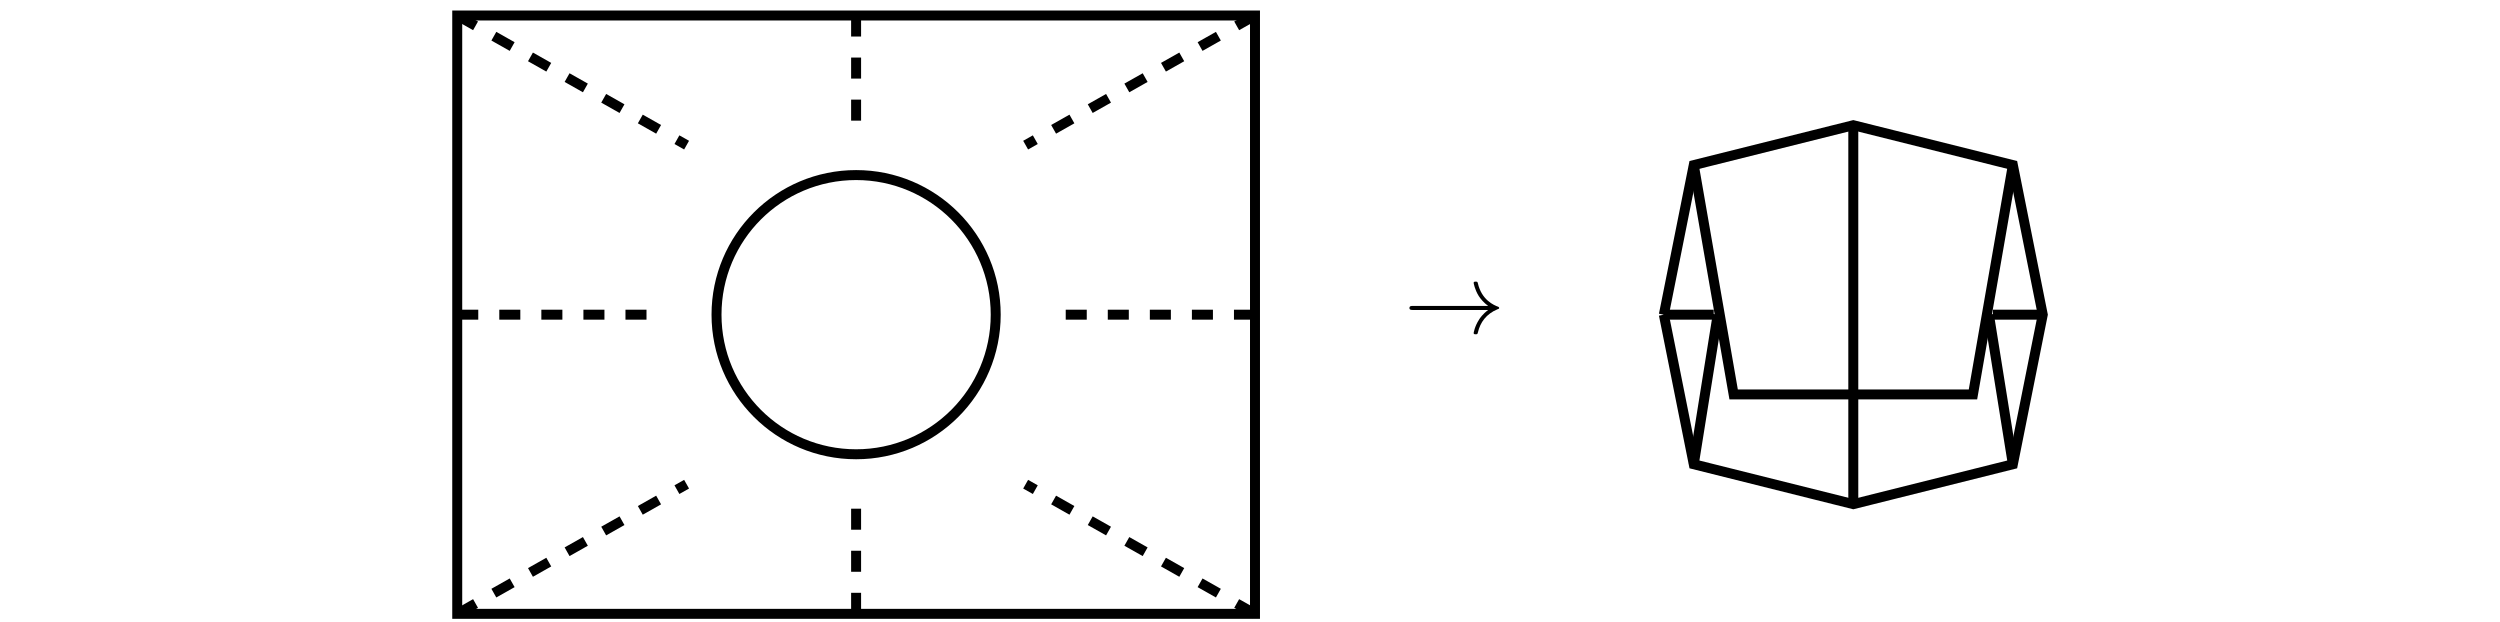 <?xml version="1.0" encoding="UTF-8"?>
<svg xmlns="http://www.w3.org/2000/svg" xmlns:xlink="http://www.w3.org/1999/xlink" width="355.331" height="88.453" viewBox="0 0 355.331 88.453">
<defs>
<g>
<g id="glyph-0-0">
<path d="M 11.969 -3.297 C 11.172 -2.703 10.781 -2.109 10.672 -1.922 C 10.031 -0.938 9.906 -0.031 9.906 -0.016 C 9.906 0.156 10.078 0.156 10.203 0.156 C 10.438 0.156 10.453 0.125 10.516 -0.125 C 10.844 -1.531 11.688 -2.734 13.312 -3.406 C 13.484 -3.453 13.531 -3.484 13.531 -3.578 C 13.531 -3.688 13.438 -3.734 13.406 -3.75 C 12.781 -3.984 11.047 -4.703 10.5 -7.109 C 10.453 -7.281 10.438 -7.328 10.203 -7.328 C 10.078 -7.328 9.906 -7.328 9.906 -7.156 C 9.906 -7.125 10.047 -6.219 10.641 -5.266 C 10.938 -4.828 11.344 -4.328 11.969 -3.875 L 1.312 -3.875 C 1.047 -3.875 0.781 -3.875 0.781 -3.578 C 0.781 -3.297 1.047 -3.297 1.312 -3.297 Z M 11.969 -3.297 "/>
</g>
</g>
<clipPath id="clip-0">
<path clip-rule="nonzero" d="M 125 48 L 199 48 L 199 88.453 L 125 88.453 Z M 125 48 "/>
</clipPath>
<clipPath id="clip-1">
<path clip-rule="nonzero" d="M 44 48 L 118 48 L 118 88.453 L 44 88.453 Z M 44 48 "/>
</clipPath>
<clipPath id="clip-2">
<path clip-rule="nonzero" d="M 216 0 L 311 0 L 311 88.453 L 216 88.453 Z M 216 0 "/>
</clipPath>
</defs>
<path fill="none" stroke-width="1.417" stroke-linecap="butt" stroke-linejoin="miter" stroke="rgb(0%, 0%, 0%)" stroke-opacity="1" stroke-miterlimit="10" d="M -56.693 -42.521 L -56.693 42.522 L 56.694 42.522 L 56.694 -42.521 Z M -56.693 -42.521 " transform="matrix(1, 0, 0, -1, 121.681, 44.725)"/>
<path fill="none" stroke-width="1.417" stroke-linecap="butt" stroke-linejoin="miter" stroke="rgb(0%, 0%, 0%)" stroke-opacity="1" stroke-miterlimit="10" d="M 19.842 -0.002 C 19.842 10.959 10.96 19.842 -0.001 19.842 C -10.958 19.842 -19.841 10.959 -19.841 -0.002 C -19.841 -10.959 -10.958 -19.841 -0.001 -19.841 C 10.96 -19.841 19.842 -10.959 19.842 -0.002 Z M 19.842 -0.002 " transform="matrix(1, 0, 0, -1, 121.681, 44.725)"/>
<path fill="none" stroke-width="1.417" stroke-linecap="butt" stroke-linejoin="miter" stroke="rgb(0%, 0%, 0%)" stroke-opacity="1" stroke-dasharray="2.989 2.989" stroke-miterlimit="10" d="M 56.694 42.522 L 24.096 24.096 " transform="matrix(1, 0, 0, -1, 121.681, 44.725)"/>
<path fill="none" stroke-width="1.417" stroke-linecap="butt" stroke-linejoin="miter" stroke="rgb(0%, 0%, 0%)" stroke-opacity="1" stroke-dasharray="2.989 2.989" stroke-miterlimit="10" d="M -56.693 42.522 L -24.095 24.096 " transform="matrix(1, 0, 0, -1, 121.681, 44.725)"/>
<g clip-path="url(#clip-0)">
<path fill="none" stroke-width="1.417" stroke-linecap="butt" stroke-linejoin="miter" stroke="rgb(0%, 0%, 0%)" stroke-opacity="1" stroke-dasharray="2.989 2.989" stroke-miterlimit="10" d="M 56.694 -42.521 L 24.096 -24.095 " transform="matrix(1, 0, 0, -1, 121.681, 44.725)"/>
</g>
<g clip-path="url(#clip-1)">
<path fill="none" stroke-width="1.417" stroke-linecap="butt" stroke-linejoin="miter" stroke="rgb(0%, 0%, 0%)" stroke-opacity="1" stroke-dasharray="2.989 2.989" stroke-miterlimit="10" d="M -56.693 -42.521 L -24.095 -24.095 " transform="matrix(1, 0, 0, -1, 121.681, 44.725)"/>
</g>
<path fill="none" stroke-width="1.417" stroke-linecap="butt" stroke-linejoin="miter" stroke="rgb(0%, 0%, 0%)" stroke-opacity="1" stroke-dasharray="2.989 2.989" stroke-miterlimit="10" d="M 56.694 -0.002 L 26.928 -0.002 " transform="matrix(1, 0, 0, -1, 121.681, 44.725)"/>
<path fill="none" stroke-width="1.417" stroke-linecap="butt" stroke-linejoin="miter" stroke="rgb(0%, 0%, 0%)" stroke-opacity="1" stroke-dasharray="2.989 2.989" stroke-miterlimit="10" d="M -56.693 -0.002 L -26.931 -0.002 " transform="matrix(1, 0, 0, -1, 121.681, 44.725)"/>
<path fill="none" stroke-width="1.417" stroke-linecap="butt" stroke-linejoin="miter" stroke="rgb(0%, 0%, 0%)" stroke-opacity="1" stroke-dasharray="2.989 2.989" stroke-miterlimit="10" d="M -0.001 42.522 L -0.001 26.928 " transform="matrix(1, 0, 0, -1, 121.681, 44.725)"/>
<path fill="none" stroke-width="1.417" stroke-linecap="butt" stroke-linejoin="miter" stroke="rgb(0%, 0%, 0%)" stroke-opacity="1" stroke-dasharray="2.989 2.989" stroke-miterlimit="10" d="M -0.001 -42.521 L -0.001 -26.931 " transform="matrix(1, 0, 0, -1, 121.681, 44.725)"/>
<g fill="rgb(0%, 0%, 0%)" fill-opacity="1">
<use xlink:href="#glyph-0-0" x="199.547" y="47.356"/>
</g>
<g clip-path="url(#clip-2)">
<path fill="none" stroke-width="1.417" stroke-linecap="butt" stroke-linejoin="miter" stroke="rgb(0%, 0%, 0%)" stroke-opacity="1" stroke-miterlimit="10" d="M 114.803 -0.002 L 119.057 21.26 L 141.733 26.928 L 164.413 21.26 L 168.663 -0.002 L 164.413 -21.259 L 141.733 -26.931 L 119.057 -21.259 L 114.803 -0.002 " transform="matrix(1, 0, 0, -1, 121.681, 44.725)"/>
</g>
<path fill="none" stroke-width="1.417" stroke-linecap="butt" stroke-linejoin="miter" stroke="rgb(0%, 0%, 0%)" stroke-opacity="1" stroke-miterlimit="10" d="M 119.057 21.26 L 124.725 -11.338 L 158.741 -11.338 L 164.413 21.26 " transform="matrix(1, 0, 0, -1, 121.681, 44.725)"/>
<path fill="none" stroke-width="1.417" stroke-linecap="butt" stroke-linejoin="miter" stroke="rgb(0%, 0%, 0%)" stroke-opacity="1" stroke-miterlimit="10" d="M 141.733 26.928 L 141.733 -26.931 " transform="matrix(1, 0, 0, -1, 121.681, 44.725)"/>
<path fill="none" stroke-width="1.417" stroke-linecap="butt" stroke-linejoin="miter" stroke="rgb(0%, 0%, 0%)" stroke-opacity="1" stroke-miterlimit="10" d="M 114.803 -0.002 L 121.893 -0.002 " transform="matrix(1, 0, 0, -1, 121.681, 44.725)"/>
<path fill="none" stroke-width="1.417" stroke-linecap="butt" stroke-linejoin="miter" stroke="rgb(0%, 0%, 0%)" stroke-opacity="1" stroke-miterlimit="10" d="M 168.663 -0.002 L 161.577 -0.002 " transform="matrix(1, 0, 0, -1, 121.681, 44.725)"/>
<path fill="none" stroke-width="1.417" stroke-linecap="butt" stroke-linejoin="miter" stroke="rgb(0%, 0%, 0%)" stroke-opacity="1" stroke-miterlimit="10" d="M 119.057 -21.259 L 122.46 -0.002 " transform="matrix(1, 0, 0, -1, 121.681, 44.725)"/>
<path fill="none" stroke-width="1.417" stroke-linecap="butt" stroke-linejoin="miter" stroke="rgb(0%, 0%, 0%)" stroke-opacity="1" stroke-miterlimit="10" d="M 164.413 -21.259 L 161.01 -0.002 " transform="matrix(1, 0, 0, -1, 121.681, 44.725)"/>
</svg>
